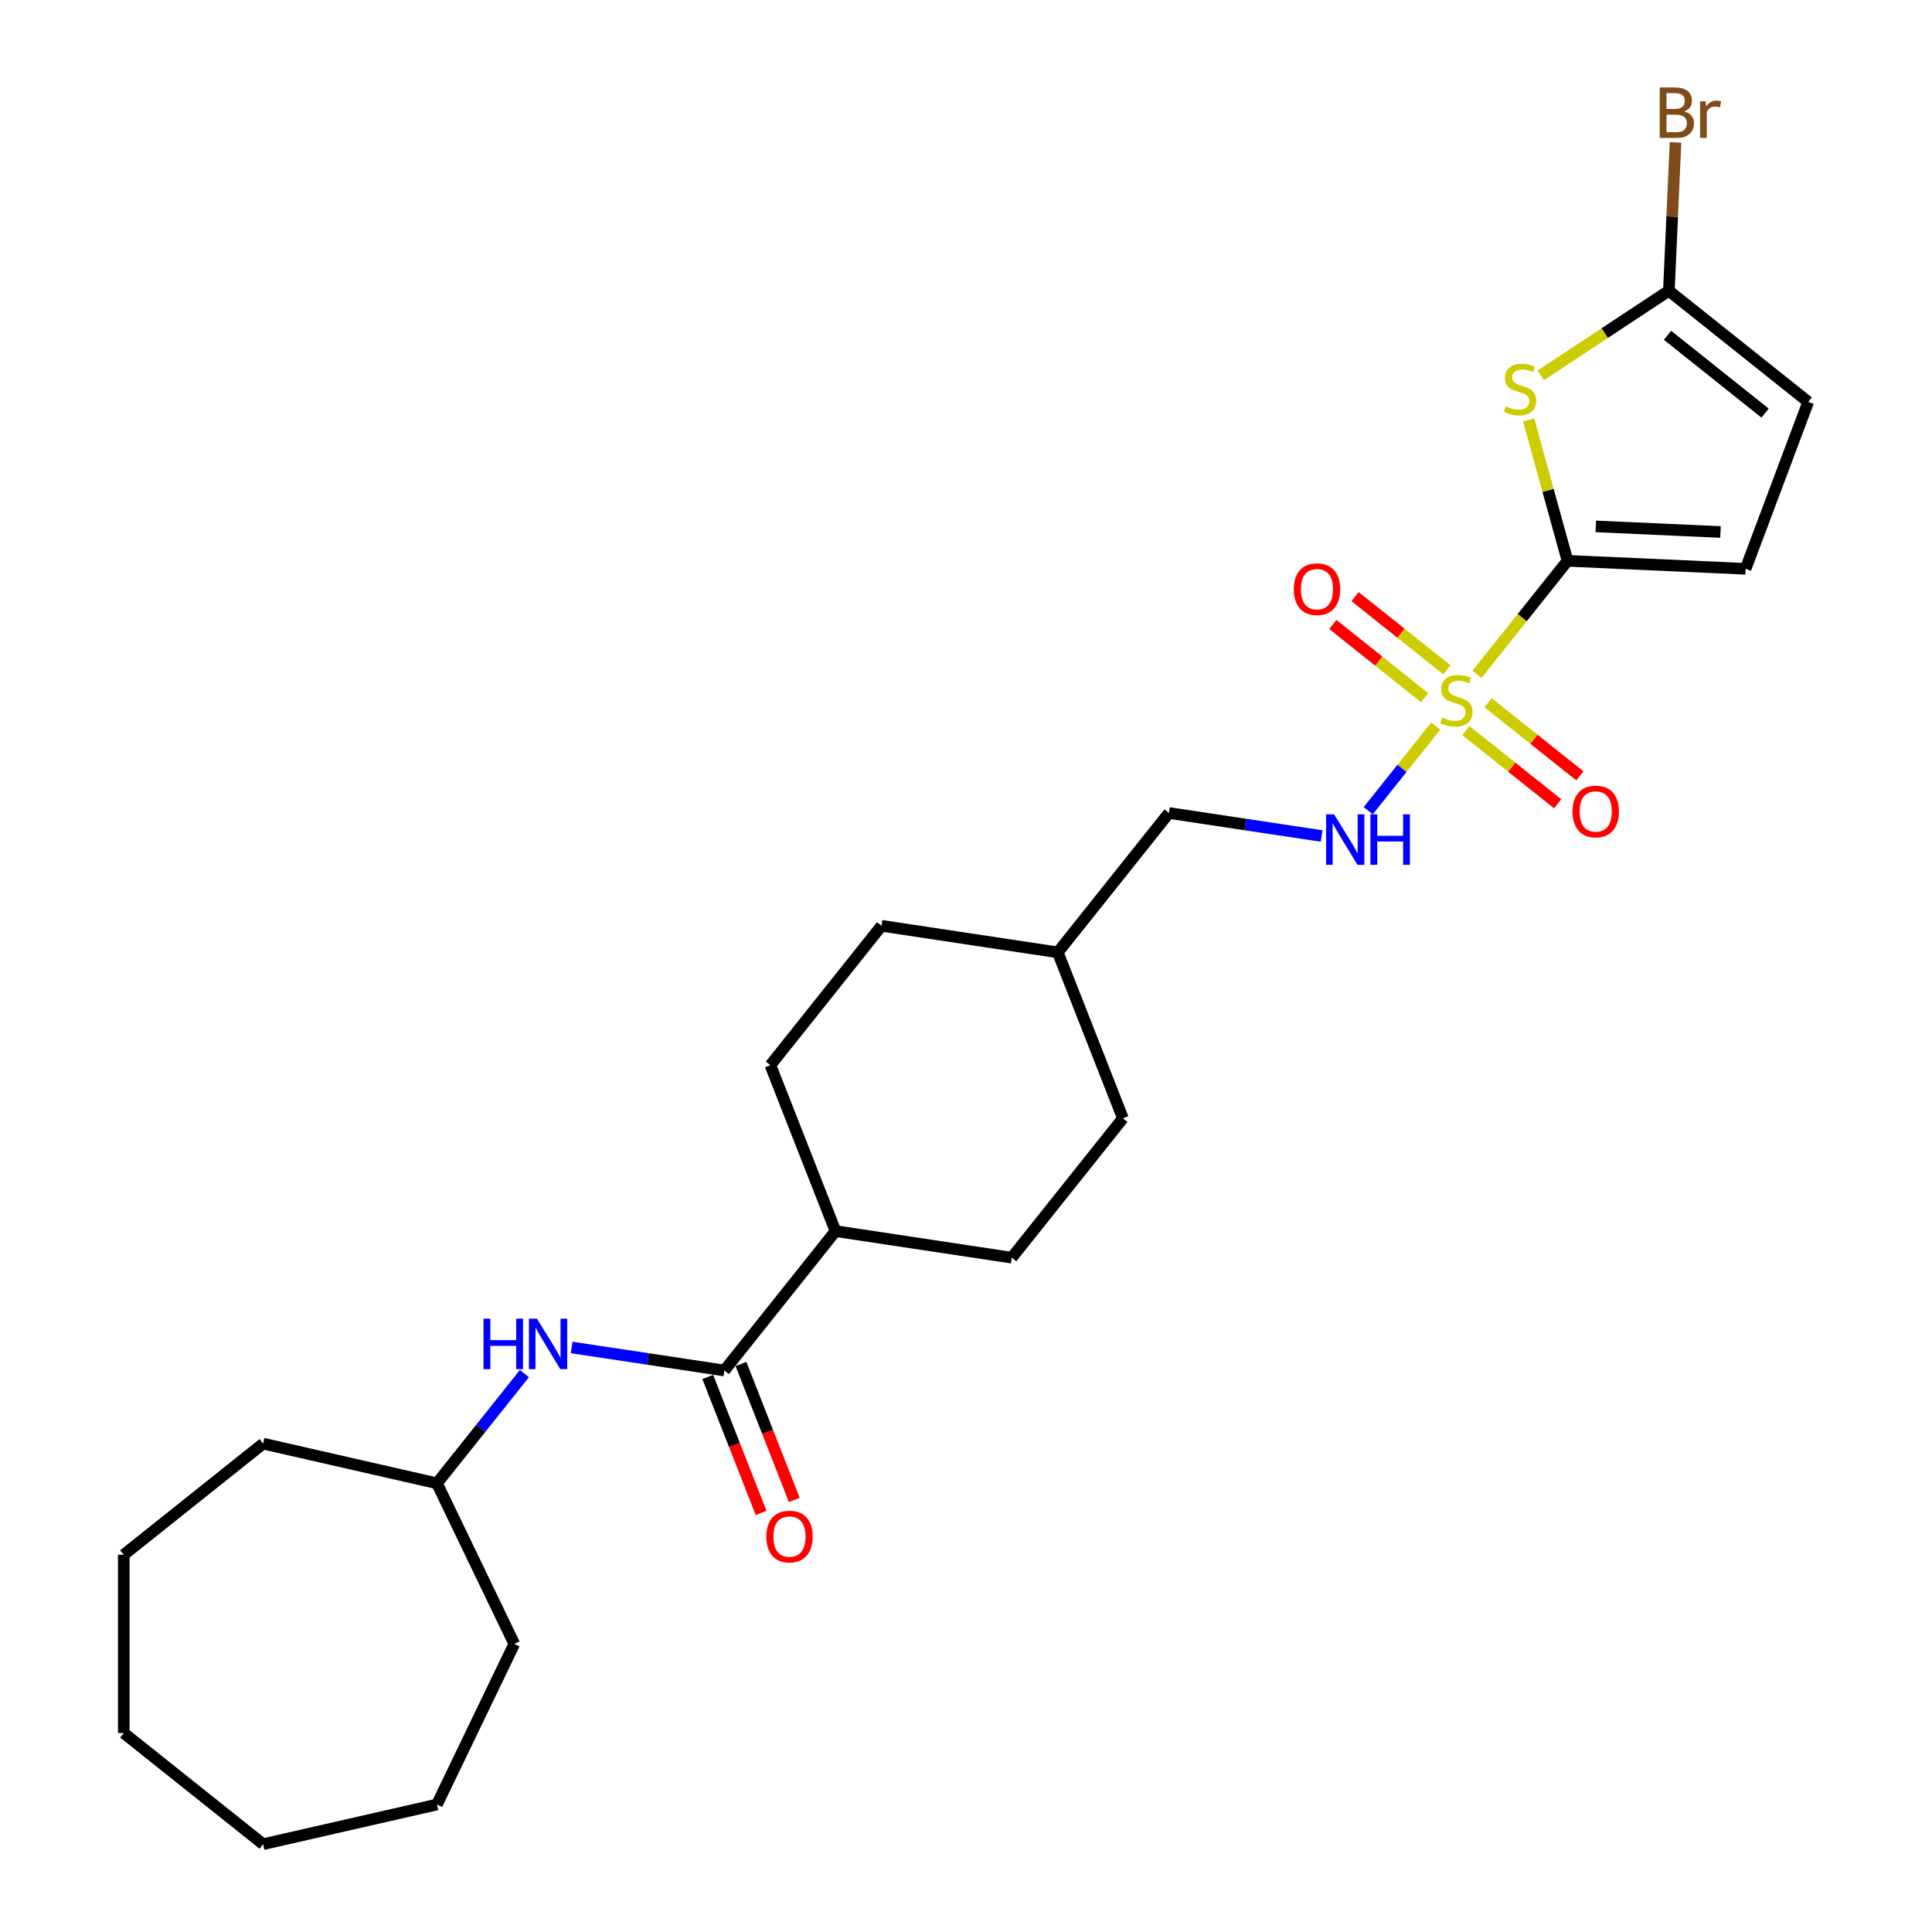 <?xml version='1.0' encoding='iso-8859-1'?>
<svg version='1.1' baseProfile='full'
              xmlns='http://www.w3.org/2000/svg'
                      xmlns:rdkit='http://www.rdkit.org/xml'
                      xmlns:xlink='http://www.w3.org/1999/xlink'
                  xml:space='preserve'
width='1000px' height='1000px' viewBox='0 0 1000 1000'>
<!-- END OF HEADER -->
<rect style='opacity:1.0;fill:#FFFFFF;stroke:none' width='1000' height='1000' x='0' y='0'> </rect>
<path class='bond-0' d='M 764.496,349.018 L 787.918,319.648' style='fill:none;fill-rule:evenodd;stroke:#CCCC00;stroke-width:6px;stroke-linecap:butt;stroke-linejoin:miter;stroke-opacity:1' />
<path class='bond-0' d='M 787.918,319.648 L 811.34,290.277' style='fill:none;fill-rule:evenodd;stroke:#000000;stroke-width:6px;stroke-linecap:butt;stroke-linejoin:miter;stroke-opacity:1' />
<path class='bond-5' d='M 743.126,375.815 L 725.663,397.714' style='fill:none;fill-rule:evenodd;stroke:#CCCC00;stroke-width:6px;stroke-linecap:butt;stroke-linejoin:miter;stroke-opacity:1' />
<path class='bond-5' d='M 725.663,397.714 L 708.199,419.612' style='fill:none;fill-rule:evenodd;stroke:#0000FF;stroke-width:6px;stroke-linecap:butt;stroke-linejoin:miter;stroke-opacity:1' />
<path class='bond-8' d='M 748.879,346.682 L 725.132,327.744' style='fill:none;fill-rule:evenodd;stroke:#CCCC00;stroke-width:6px;stroke-linecap:butt;stroke-linejoin:miter;stroke-opacity:1' />
<path class='bond-8' d='M 725.132,327.744 L 701.385,308.806' style='fill:none;fill-rule:evenodd;stroke:#FF0000;stroke-width:6px;stroke-linecap:butt;stroke-linejoin:miter;stroke-opacity:1' />
<path class='bond-8' d='M 737.373,361.11 L 713.626,342.172' style='fill:none;fill-rule:evenodd;stroke:#CCCC00;stroke-width:6px;stroke-linecap:butt;stroke-linejoin:miter;stroke-opacity:1' />
<path class='bond-8' d='M 713.626,342.172 L 689.879,323.234' style='fill:none;fill-rule:evenodd;stroke:#FF0000;stroke-width:6px;stroke-linecap:butt;stroke-linejoin:miter;stroke-opacity:1' />
<path class='bond-9' d='M 758.743,378.152 L 782.49,397.089' style='fill:none;fill-rule:evenodd;stroke:#CCCC00;stroke-width:6px;stroke-linecap:butt;stroke-linejoin:miter;stroke-opacity:1' />
<path class='bond-9' d='M 782.49,397.089 L 806.238,416.027' style='fill:none;fill-rule:evenodd;stroke:#FF0000;stroke-width:6px;stroke-linecap:butt;stroke-linejoin:miter;stroke-opacity:1' />
<path class='bond-9' d='M 770.249,363.724 L 793.996,382.661' style='fill:none;fill-rule:evenodd;stroke:#CCCC00;stroke-width:6px;stroke-linecap:butt;stroke-linejoin:miter;stroke-opacity:1' />
<path class='bond-9' d='M 793.996,382.661 L 817.743,401.599' style='fill:none;fill-rule:evenodd;stroke:#FF0000;stroke-width:6px;stroke-linecap:butt;stroke-linejoin:miter;stroke-opacity:1' />
<path class='bond-1' d='M 811.34,290.277 L 801.28,253.823' style='fill:none;fill-rule:evenodd;stroke:#000000;stroke-width:6px;stroke-linecap:butt;stroke-linejoin:miter;stroke-opacity:1' />
<path class='bond-1' d='M 801.28,253.823 L 791.219,217.369' style='fill:none;fill-rule:evenodd;stroke:#CCCC00;stroke-width:6px;stroke-linecap:butt;stroke-linejoin:miter;stroke-opacity:1' />
<path class='bond-4' d='M 811.34,290.277 L 903.517,294.417' style='fill:none;fill-rule:evenodd;stroke:#000000;stroke-width:6px;stroke-linecap:butt;stroke-linejoin:miter;stroke-opacity:1' />
<path class='bond-4' d='M 825.995,272.463 L 890.519,275.361' style='fill:none;fill-rule:evenodd;stroke:#000000;stroke-width:6px;stroke-linecap:butt;stroke-linejoin:miter;stroke-opacity:1' />
<path class='bond-2' d='M 797.478,194.28 L 830.639,172.391' style='fill:none;fill-rule:evenodd;stroke:#CCCC00;stroke-width:6px;stroke-linecap:butt;stroke-linejoin:miter;stroke-opacity:1' />
<path class='bond-2' d='M 830.639,172.391 L 863.799,150.502' style='fill:none;fill-rule:evenodd;stroke:#000000;stroke-width:6px;stroke-linecap:butt;stroke-linejoin:miter;stroke-opacity:1' />
<path class='bond-14' d='M 863.799,150.502 L 865.524,112.099' style='fill:none;fill-rule:evenodd;stroke:#000000;stroke-width:6px;stroke-linecap:butt;stroke-linejoin:miter;stroke-opacity:1' />
<path class='bond-14' d='M 865.524,112.099 L 867.248,73.697' style='fill:none;fill-rule:evenodd;stroke:#7F4C19;stroke-width:6px;stroke-linecap:butt;stroke-linejoin:miter;stroke-opacity:1' />
<path class='bond-26' d='M 863.799,150.502 L 935.939,208.031' style='fill:none;fill-rule:evenodd;stroke:#000000;stroke-width:6px;stroke-linecap:butt;stroke-linejoin:miter;stroke-opacity:1' />
<path class='bond-26' d='M 863.114,173.559 L 913.612,213.829' style='fill:none;fill-rule:evenodd;stroke:#000000;stroke-width:6px;stroke-linecap:butt;stroke-linejoin:miter;stroke-opacity:1' />
<path class='bond-3' d='M 374.926,709.362 L 432.455,637.222' style='fill:none;fill-rule:evenodd;stroke:#000000;stroke-width:6px;stroke-linecap:butt;stroke-linejoin:miter;stroke-opacity:1' />
<path class='bond-6' d='M 374.926,709.362 L 335.414,703.406' style='fill:none;fill-rule:evenodd;stroke:#000000;stroke-width:6px;stroke-linecap:butt;stroke-linejoin:miter;stroke-opacity:1' />
<path class='bond-6' d='M 335.414,703.406 L 295.903,697.451' style='fill:none;fill-rule:evenodd;stroke:#0000FF;stroke-width:6px;stroke-linecap:butt;stroke-linejoin:miter;stroke-opacity:1' />
<path class='bond-11' d='M 366.337,712.733 L 380.146,747.919' style='fill:none;fill-rule:evenodd;stroke:#000000;stroke-width:6px;stroke-linecap:butt;stroke-linejoin:miter;stroke-opacity:1' />
<path class='bond-11' d='M 380.146,747.919 L 393.955,783.105' style='fill:none;fill-rule:evenodd;stroke:#FF0000;stroke-width:6px;stroke-linecap:butt;stroke-linejoin:miter;stroke-opacity:1' />
<path class='bond-11' d='M 383.515,705.991 L 397.324,741.177' style='fill:none;fill-rule:evenodd;stroke:#000000;stroke-width:6px;stroke-linecap:butt;stroke-linejoin:miter;stroke-opacity:1' />
<path class='bond-11' d='M 397.324,741.177 L 411.134,776.363' style='fill:none;fill-rule:evenodd;stroke:#FF0000;stroke-width:6px;stroke-linecap:butt;stroke-linejoin:miter;stroke-opacity:1' />
<path class='bond-7' d='M 903.517,294.417 L 935.939,208.031' style='fill:none;fill-rule:evenodd;stroke:#000000;stroke-width:6px;stroke-linecap:butt;stroke-linejoin:miter;stroke-opacity:1' />
<path class='bond-15' d='M 684.065,432.715 L 644.554,426.759' style='fill:none;fill-rule:evenodd;stroke:#0000FF;stroke-width:6px;stroke-linecap:butt;stroke-linejoin:miter;stroke-opacity:1' />
<path class='bond-15' d='M 644.554,426.759 L 605.043,420.804' style='fill:none;fill-rule:evenodd;stroke:#000000;stroke-width:6px;stroke-linecap:butt;stroke-linejoin:miter;stroke-opacity:1' />
<path class='bond-16' d='M 271.428,710.982 L 248.792,739.365' style='fill:none;fill-rule:evenodd;stroke:#0000FF;stroke-width:6px;stroke-linecap:butt;stroke-linejoin:miter;stroke-opacity:1' />
<path class='bond-16' d='M 248.792,739.365 L 226.157,767.749' style='fill:none;fill-rule:evenodd;stroke:#000000;stroke-width:6px;stroke-linecap:butt;stroke-linejoin:miter;stroke-opacity:1' />
<path class='bond-10' d='M 432.455,637.222 L 523.694,650.974' style='fill:none;fill-rule:evenodd;stroke:#000000;stroke-width:6px;stroke-linecap:butt;stroke-linejoin:miter;stroke-opacity:1' />
<path class='bond-27' d='M 432.455,637.222 L 398.745,551.331' style='fill:none;fill-rule:evenodd;stroke:#000000;stroke-width:6px;stroke-linecap:butt;stroke-linejoin:miter;stroke-opacity:1' />
<path class='bond-12' d='M 398.745,551.331 L 456.274,479.191' style='fill:none;fill-rule:evenodd;stroke:#000000;stroke-width:6px;stroke-linecap:butt;stroke-linejoin:miter;stroke-opacity:1' />
<path class='bond-13' d='M 523.694,650.974 L 581.223,578.835' style='fill:none;fill-rule:evenodd;stroke:#000000;stroke-width:6px;stroke-linecap:butt;stroke-linejoin:miter;stroke-opacity:1' />
<path class='bond-19' d='M 605.043,420.804 L 547.513,492.944' style='fill:none;fill-rule:evenodd;stroke:#000000;stroke-width:6px;stroke-linecap:butt;stroke-linejoin:miter;stroke-opacity:1' />
<path class='bond-20' d='M 226.157,767.749 L 266.192,850.881' style='fill:none;fill-rule:evenodd;stroke:#000000;stroke-width:6px;stroke-linecap:butt;stroke-linejoin:miter;stroke-opacity:1' />
<path class='bond-21' d='M 226.157,767.749 L 136.201,747.217' style='fill:none;fill-rule:evenodd;stroke:#000000;stroke-width:6px;stroke-linecap:butt;stroke-linejoin:miter;stroke-opacity:1' />
<path class='bond-17' d='M 456.274,479.191 L 547.513,492.944' style='fill:none;fill-rule:evenodd;stroke:#000000;stroke-width:6px;stroke-linecap:butt;stroke-linejoin:miter;stroke-opacity:1' />
<path class='bond-18' d='M 581.223,578.835 L 547.513,492.944' style='fill:none;fill-rule:evenodd;stroke:#000000;stroke-width:6px;stroke-linecap:butt;stroke-linejoin:miter;stroke-opacity:1' />
<path class='bond-22' d='M 266.192,850.881 L 226.157,934.013' style='fill:none;fill-rule:evenodd;stroke:#000000;stroke-width:6px;stroke-linecap:butt;stroke-linejoin:miter;stroke-opacity:1' />
<path class='bond-23' d='M 136.201,747.217 L 64.061,804.746' style='fill:none;fill-rule:evenodd;stroke:#000000;stroke-width:6px;stroke-linecap:butt;stroke-linejoin:miter;stroke-opacity:1' />
<path class='bond-24' d='M 226.157,934.013 L 136.201,954.545' style='fill:none;fill-rule:evenodd;stroke:#000000;stroke-width:6px;stroke-linecap:butt;stroke-linejoin:miter;stroke-opacity:1' />
<path class='bond-25' d='M 64.061,804.746 L 64.061,897.016' style='fill:none;fill-rule:evenodd;stroke:#000000;stroke-width:6px;stroke-linecap:butt;stroke-linejoin:miter;stroke-opacity:1' />
<path class='bond-28' d='M 136.201,954.545 L 64.061,897.016' style='fill:none;fill-rule:evenodd;stroke:#000000;stroke-width:6px;stroke-linecap:butt;stroke-linejoin:miter;stroke-opacity:1' />
<path  class='atom-0' d='M 746.43 371.385
Q 746.725 371.496, 747.943 372.013
Q 749.161 372.53, 750.489 372.862
Q 751.855 373.157, 753.184 373.157
Q 755.657 373.157, 757.096 371.976
Q 758.535 370.758, 758.535 368.654
Q 758.535 367.215, 757.797 366.329
Q 757.096 365.443, 755.989 364.963
Q 754.882 364.484, 753.036 363.93
Q 750.711 363.229, 749.308 362.564
Q 747.943 361.9, 746.946 360.498
Q 745.987 359.095, 745.987 356.733
Q 745.987 353.448, 748.201 351.418
Q 750.453 349.388, 754.882 349.388
Q 757.908 349.388, 761.34 350.828
L 760.492 353.67
Q 757.354 352.378, 754.992 352.378
Q 752.446 352.378, 751.043 353.448
Q 749.641 354.482, 749.678 356.29
Q 749.678 357.693, 750.379 358.541
Q 751.117 359.39, 752.15 359.87
Q 753.221 360.35, 754.992 360.904
Q 757.354 361.642, 758.757 362.38
Q 760.159 363.118, 761.156 364.631
Q 762.189 366.108, 762.189 368.654
Q 762.189 372.271, 759.753 374.227
Q 757.354 376.147, 753.331 376.147
Q 751.006 376.147, 749.235 375.63
Q 747.5 375.15, 745.433 374.301
L 746.43 371.385
' fill='#CCCC00'/>
<path  class='atom-2' d='M 779.412 210.301
Q 779.707 210.412, 780.925 210.929
Q 782.143 211.446, 783.472 211.778
Q 784.837 212.073, 786.166 212.073
Q 788.639 212.073, 790.078 210.892
Q 791.518 209.674, 791.518 207.57
Q 791.518 206.131, 790.779 205.245
Q 790.078 204.359, 788.971 203.879
Q 787.864 203.4, 786.018 202.846
Q 783.693 202.145, 782.291 201.48
Q 780.925 200.816, 779.928 199.414
Q 778.969 198.011, 778.969 195.649
Q 778.969 192.364, 781.183 190.334
Q 783.435 188.304, 787.864 188.304
Q 790.89 188.304, 794.323 189.744
L 793.474 192.586
Q 790.336 191.294, 787.974 191.294
Q 785.428 191.294, 784.025 192.364
Q 782.623 193.398, 782.66 195.206
Q 782.66 196.609, 783.361 197.457
Q 784.099 198.306, 785.132 198.786
Q 786.203 199.266, 787.974 199.82
Q 790.336 200.558, 791.739 201.296
Q 793.141 202.034, 794.138 203.547
Q 795.171 205.024, 795.171 207.57
Q 795.171 211.187, 792.735 213.143
Q 790.336 215.062, 786.313 215.062
Q 783.988 215.062, 782.217 214.546
Q 780.482 214.066, 778.415 213.217
L 779.412 210.301
' fill='#CCCC00'/>
<path  class='atom-6' d='M 690.506 421.491
L 699.068 435.331
Q 699.917 436.697, 701.283 439.17
Q 702.649 441.643, 702.722 441.79
L 702.722 421.491
L 706.192 421.491
L 706.192 447.622
L 702.612 447.622
L 693.422 432.489
Q 692.351 430.718, 691.207 428.688
Q 690.1 426.658, 689.768 426.03
L 689.768 447.622
L 686.372 447.622
L 686.372 421.491
L 690.506 421.491
' fill='#0000FF'/>
<path  class='atom-6' d='M 709.329 421.491
L 712.872 421.491
L 712.872 432.6
L 726.233 432.6
L 726.233 421.491
L 729.776 421.491
L 729.776 447.622
L 726.233 447.622
L 726.233 435.553
L 712.872 435.553
L 712.872 447.622
L 709.329 447.622
L 709.329 421.491
' fill='#0000FF'/>
<path  class='atom-7' d='M 250.266 682.544
L 253.81 682.544
L 253.81 693.654
L 267.17 693.654
L 267.17 682.544
L 270.713 682.544
L 270.713 708.675
L 267.17 708.675
L 267.17 696.606
L 253.81 696.606
L 253.81 708.675
L 250.266 708.675
L 250.266 682.544
' fill='#0000FF'/>
<path  class='atom-7' d='M 277.91 682.544
L 286.473 696.385
Q 287.322 697.75, 288.687 700.223
Q 290.053 702.696, 290.127 702.844
L 290.127 682.544
L 293.596 682.544
L 293.596 708.675
L 290.016 708.675
L 280.826 693.543
Q 279.756 691.771, 278.612 689.741
Q 277.504 687.711, 277.172 687.084
L 277.172 708.675
L 273.777 708.675
L 273.777 682.544
L 277.91 682.544
' fill='#0000FF'/>
<path  class='atom-9' d='M 669.677 304.961
Q 669.677 298.687, 672.777 295.181
Q 675.877 291.674, 681.672 291.674
Q 687.466 291.674, 690.567 295.181
Q 693.667 298.687, 693.667 304.961
Q 693.667 311.31, 690.53 314.926
Q 687.393 318.507, 681.672 318.507
Q 675.914 318.507, 672.777 314.926
Q 669.677 311.346, 669.677 304.961
M 681.672 315.554
Q 685.658 315.554, 687.798 312.897
Q 689.976 310.202, 689.976 304.961
Q 689.976 299.831, 687.798 297.248
Q 685.658 294.627, 681.672 294.627
Q 677.686 294.627, 675.508 297.211
Q 673.367 299.794, 673.367 304.961
Q 673.367 310.239, 675.508 312.897
Q 677.686 315.554, 681.672 315.554
' fill='#FF0000'/>
<path  class='atom-10' d='M 813.956 420.02
Q 813.956 413.746, 817.056 410.239
Q 820.156 406.733, 825.951 406.733
Q 831.745 406.733, 834.845 410.239
Q 837.946 413.746, 837.946 420.02
Q 837.946 426.368, 834.809 429.985
Q 831.671 433.565, 825.951 433.565
Q 820.193 433.565, 817.056 429.985
Q 813.956 426.405, 813.956 420.02
M 825.951 430.612
Q 829.937 430.612, 832.077 427.955
Q 834.255 425.261, 834.255 420.02
Q 834.255 414.89, 832.077 412.306
Q 829.937 409.686, 825.951 409.686
Q 821.965 409.686, 819.787 412.269
Q 817.646 414.853, 817.646 420.02
Q 817.646 425.298, 819.787 427.955
Q 821.965 430.612, 825.951 430.612
' fill='#FF0000'/>
<path  class='atom-12' d='M 396.641 795.327
Q 396.641 789.053, 399.741 785.547
Q 402.841 782.04, 408.636 782.04
Q 414.43 782.04, 417.53 785.547
Q 420.631 789.053, 420.631 795.327
Q 420.631 801.675, 417.493 805.292
Q 414.356 808.872, 408.636 808.872
Q 402.878 808.872, 399.741 805.292
Q 396.641 801.712, 396.641 795.327
M 408.636 805.92
Q 412.622 805.92, 414.762 803.262
Q 416.94 800.568, 416.94 795.327
Q 416.94 790.197, 414.762 787.613
Q 412.622 784.993, 408.636 784.993
Q 404.65 784.993, 402.472 787.576
Q 400.331 790.16, 400.331 795.327
Q 400.331 800.605, 402.472 803.262
Q 404.65 805.92, 408.636 805.92
' fill='#FF0000'/>
<path  class='atom-15' d='M 871.759 57.66
Q 874.269 58.362, 875.523 59.912
Q 876.815 61.425, 876.815 63.676
Q 876.815 67.293, 874.49 69.36
Q 872.202 71.39, 867.847 71.39
L 859.062 71.39
L 859.062 45.259
L 866.776 45.259
Q 871.242 45.259, 873.493 47.068
Q 875.745 48.876, 875.745 52.198
Q 875.745 56.147, 871.759 57.66
M 862.569 48.212
L 862.569 56.406
L 866.776 56.406
Q 869.36 56.406, 870.688 55.372
Q 872.054 54.302, 872.054 52.198
Q 872.054 48.212, 866.776 48.212
L 862.569 48.212
M 867.847 68.438
Q 870.393 68.438, 871.759 67.219
Q 873.124 66.002, 873.124 63.676
Q 873.124 61.536, 871.611 60.465
Q 870.135 59.358, 867.293 59.358
L 862.569 59.358
L 862.569 68.438
L 867.847 68.438
' fill='#7F4C19'/>
<path  class='atom-15' d='M 882.757 52.419
L 883.163 55.04
Q 885.156 52.087, 888.404 52.087
Q 889.438 52.087, 890.84 52.456
L 890.287 55.557
Q 888.7 55.188, 887.814 55.188
Q 886.264 55.188, 885.23 55.815
Q 884.234 56.406, 883.422 57.845
L 883.422 71.39
L 879.952 71.39
L 879.952 52.419
L 882.757 52.419
' fill='#7F4C19'/>
</svg>
